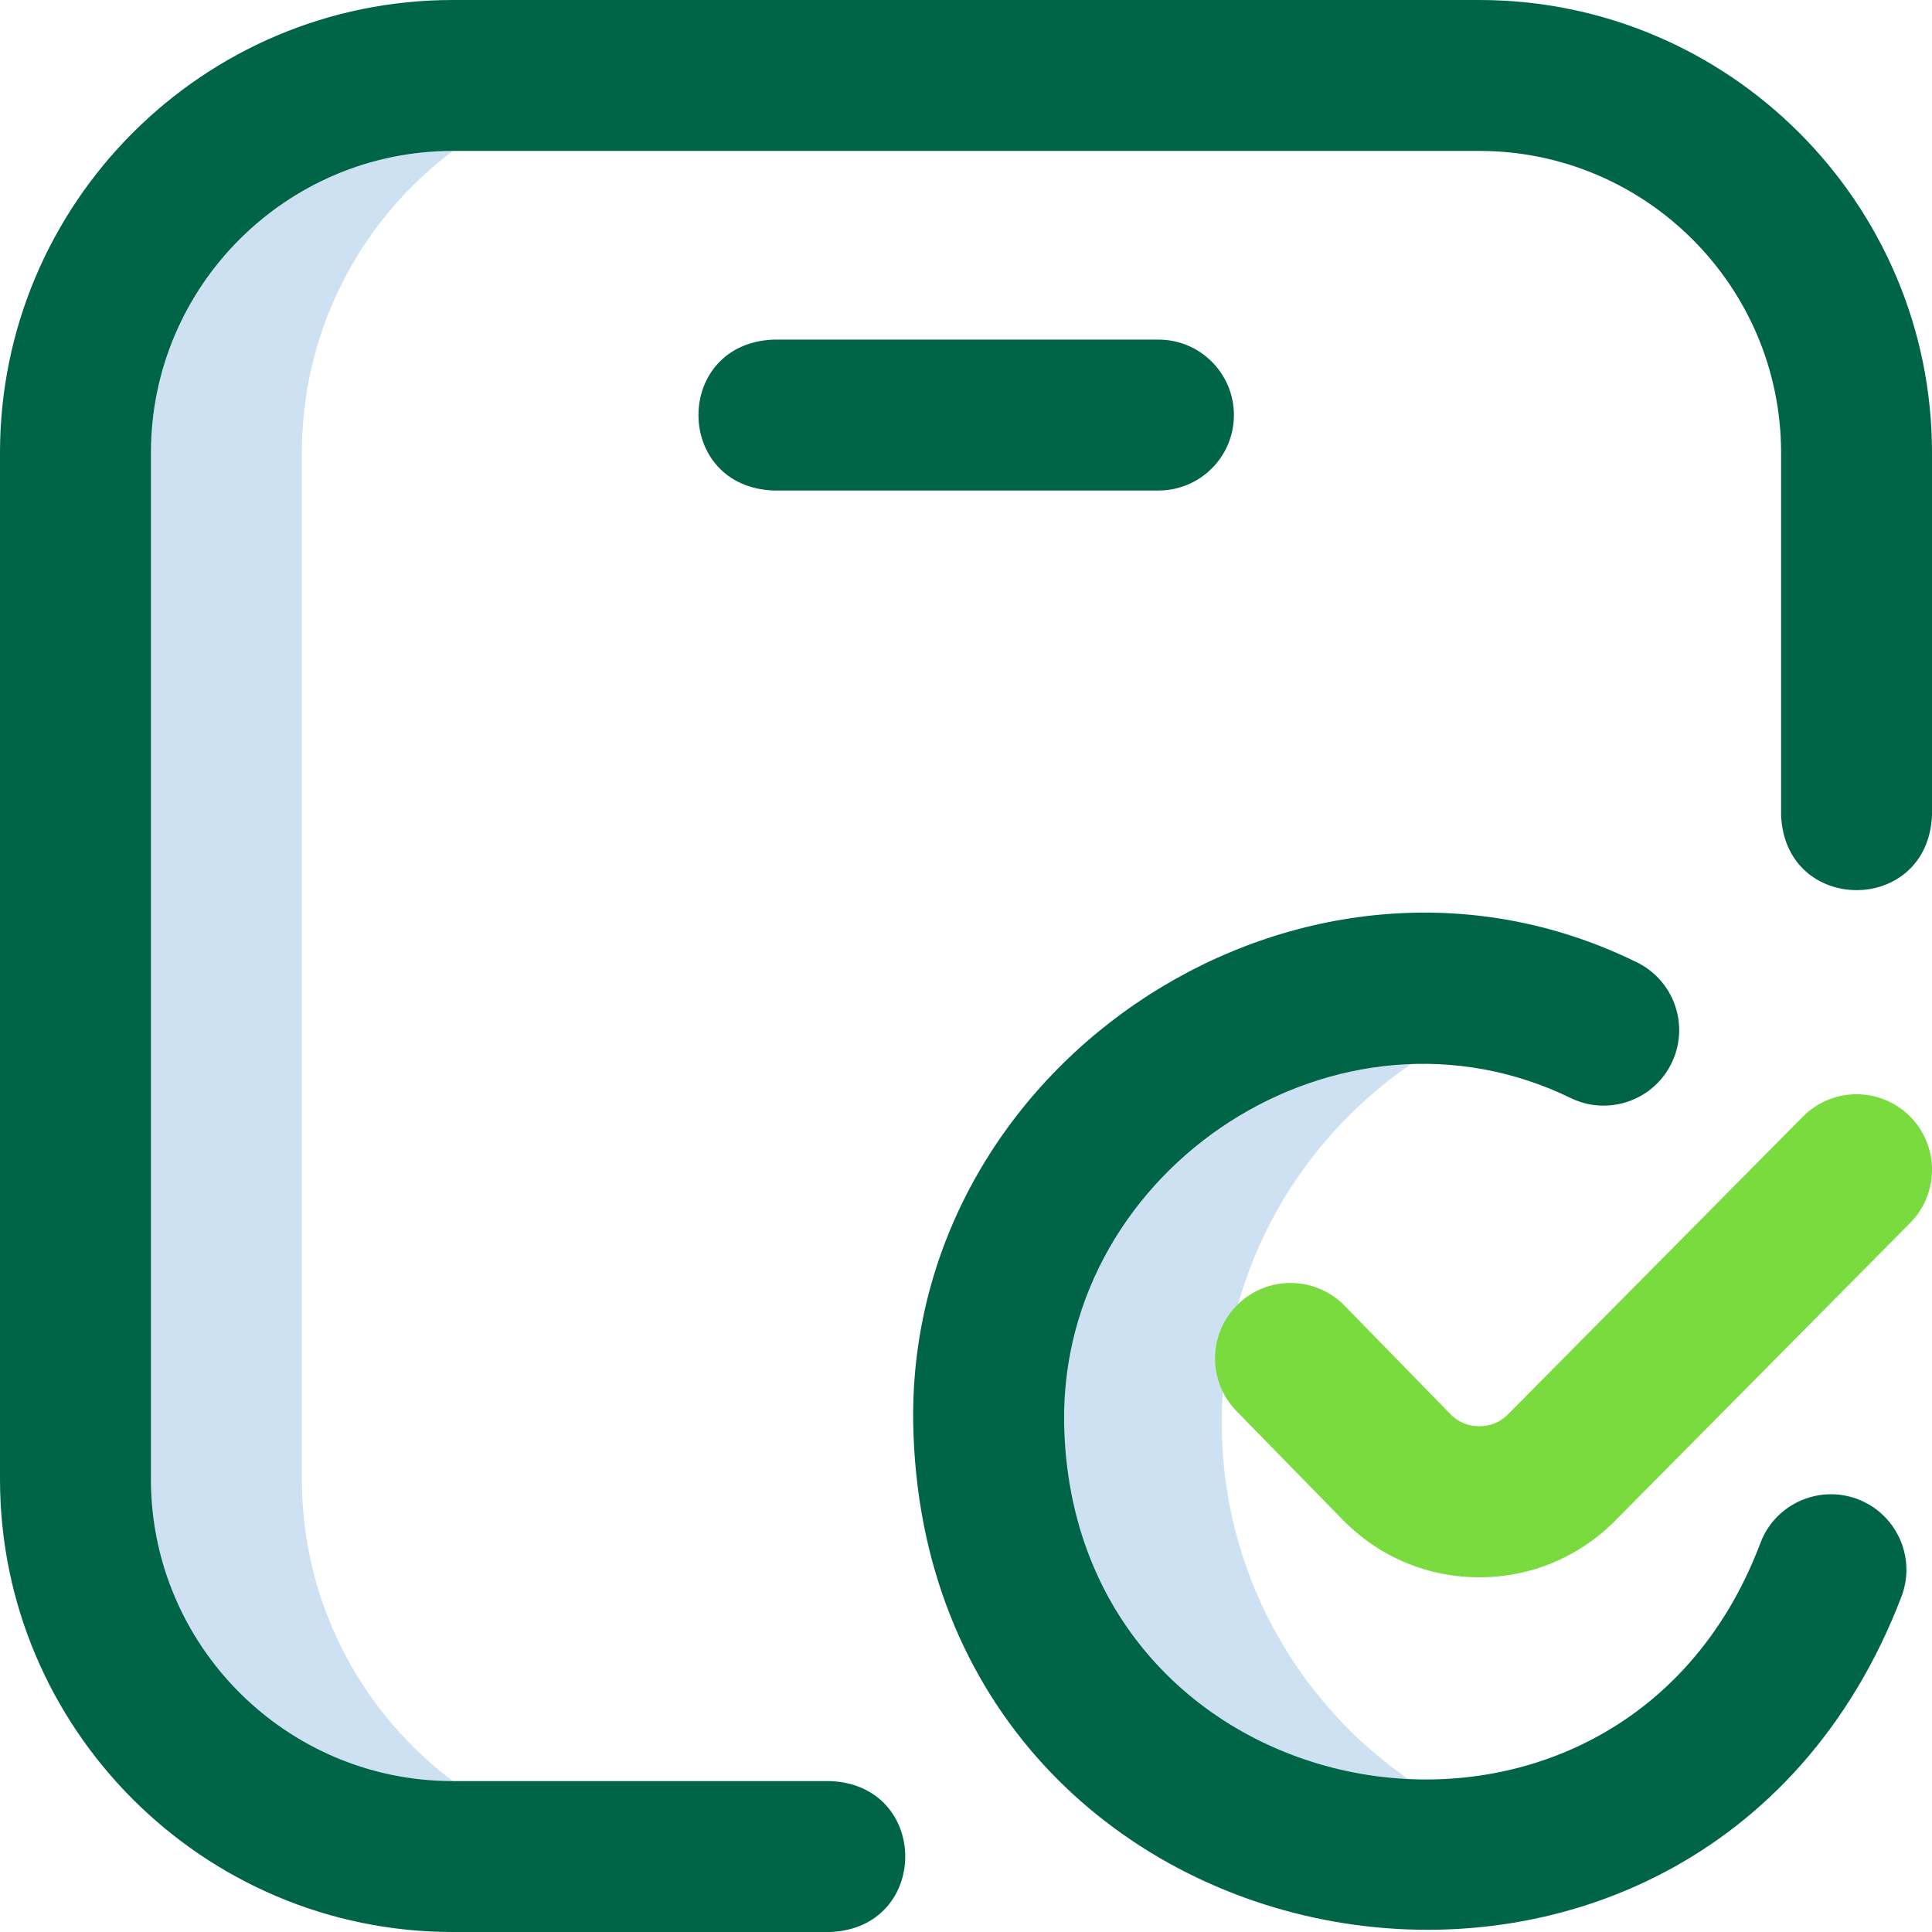 <svg width="27" height="27" viewBox="0 0 27 27" fill="none" xmlns="http://www.w3.org/2000/svg">
<path d="M9.492 25.945H6.328C3.416 25.945 1.055 23.584 1.055 20.672V6.328C1.055 3.416 3.416 1.055 6.328 1.055H9.492C6.58 1.055 4.219 3.416 4.219 6.328V20.672C4.219 23.584 6.58 25.945 9.492 25.945ZM17.074 19.881C17.074 17.108 18.935 14.77 21.476 14.047C17.712 12.921 13.754 15.956 13.816 19.881C13.754 23.832 17.733 26.831 21.509 25.724C18.952 25.012 17.074 22.666 17.074 19.881Z" fill="#CEE1F2"/>
<path d="M27 6.328V11.391C26.944 12.79 24.946 12.789 24.891 11.391V6.328C24.891 4.002 22.998 2.109 20.672 2.109H6.328C4.002 2.109 2.109 4.002 2.109 6.328V20.672C2.109 22.998 4.002 24.891 6.328 24.891H11.602C13.001 24.946 13 26.945 11.602 27H6.328C2.839 27 0 24.161 0 20.672V6.328C0 2.839 2.839 0 6.328 0H20.672C24.161 0 27 2.839 27 6.328ZM17.244 5.801C17.244 5.218 16.772 4.746 16.189 4.746H10.81C9.411 4.802 9.412 6.8 10.81 6.855H16.189C16.772 6.855 17.244 6.383 17.244 5.801ZM25.945 20.945C25.397 20.748 24.793 21.032 24.596 21.58C22.61 26.806 14.966 25.481 14.871 19.881C14.823 16.303 18.723 13.756 21.971 15.355C22.501 15.598 23.127 15.366 23.37 14.837C23.614 14.308 23.382 13.682 22.853 13.438C18.243 11.187 12.69 14.792 12.762 19.881C12.898 27.839 23.759 29.723 26.58 22.295C26.777 21.747 26.493 21.143 25.945 20.945Z" fill="#006446"/>
<path d="M20.674 22.043C19.952 22.043 19.275 21.759 18.767 21.242L17.281 19.721C16.874 19.305 16.881 18.637 17.298 18.23C17.715 17.823 18.383 17.831 18.79 18.247L20.272 19.765C20.484 19.989 20.866 19.988 21.078 19.762L25.196 15.605C25.606 15.191 26.274 15.188 26.688 15.598C27.101 16.008 27.105 16.676 26.695 17.09L22.579 21.245C22.072 21.759 21.395 22.043 20.674 22.043Z" fill="#79DB3E"/>
</svg>
